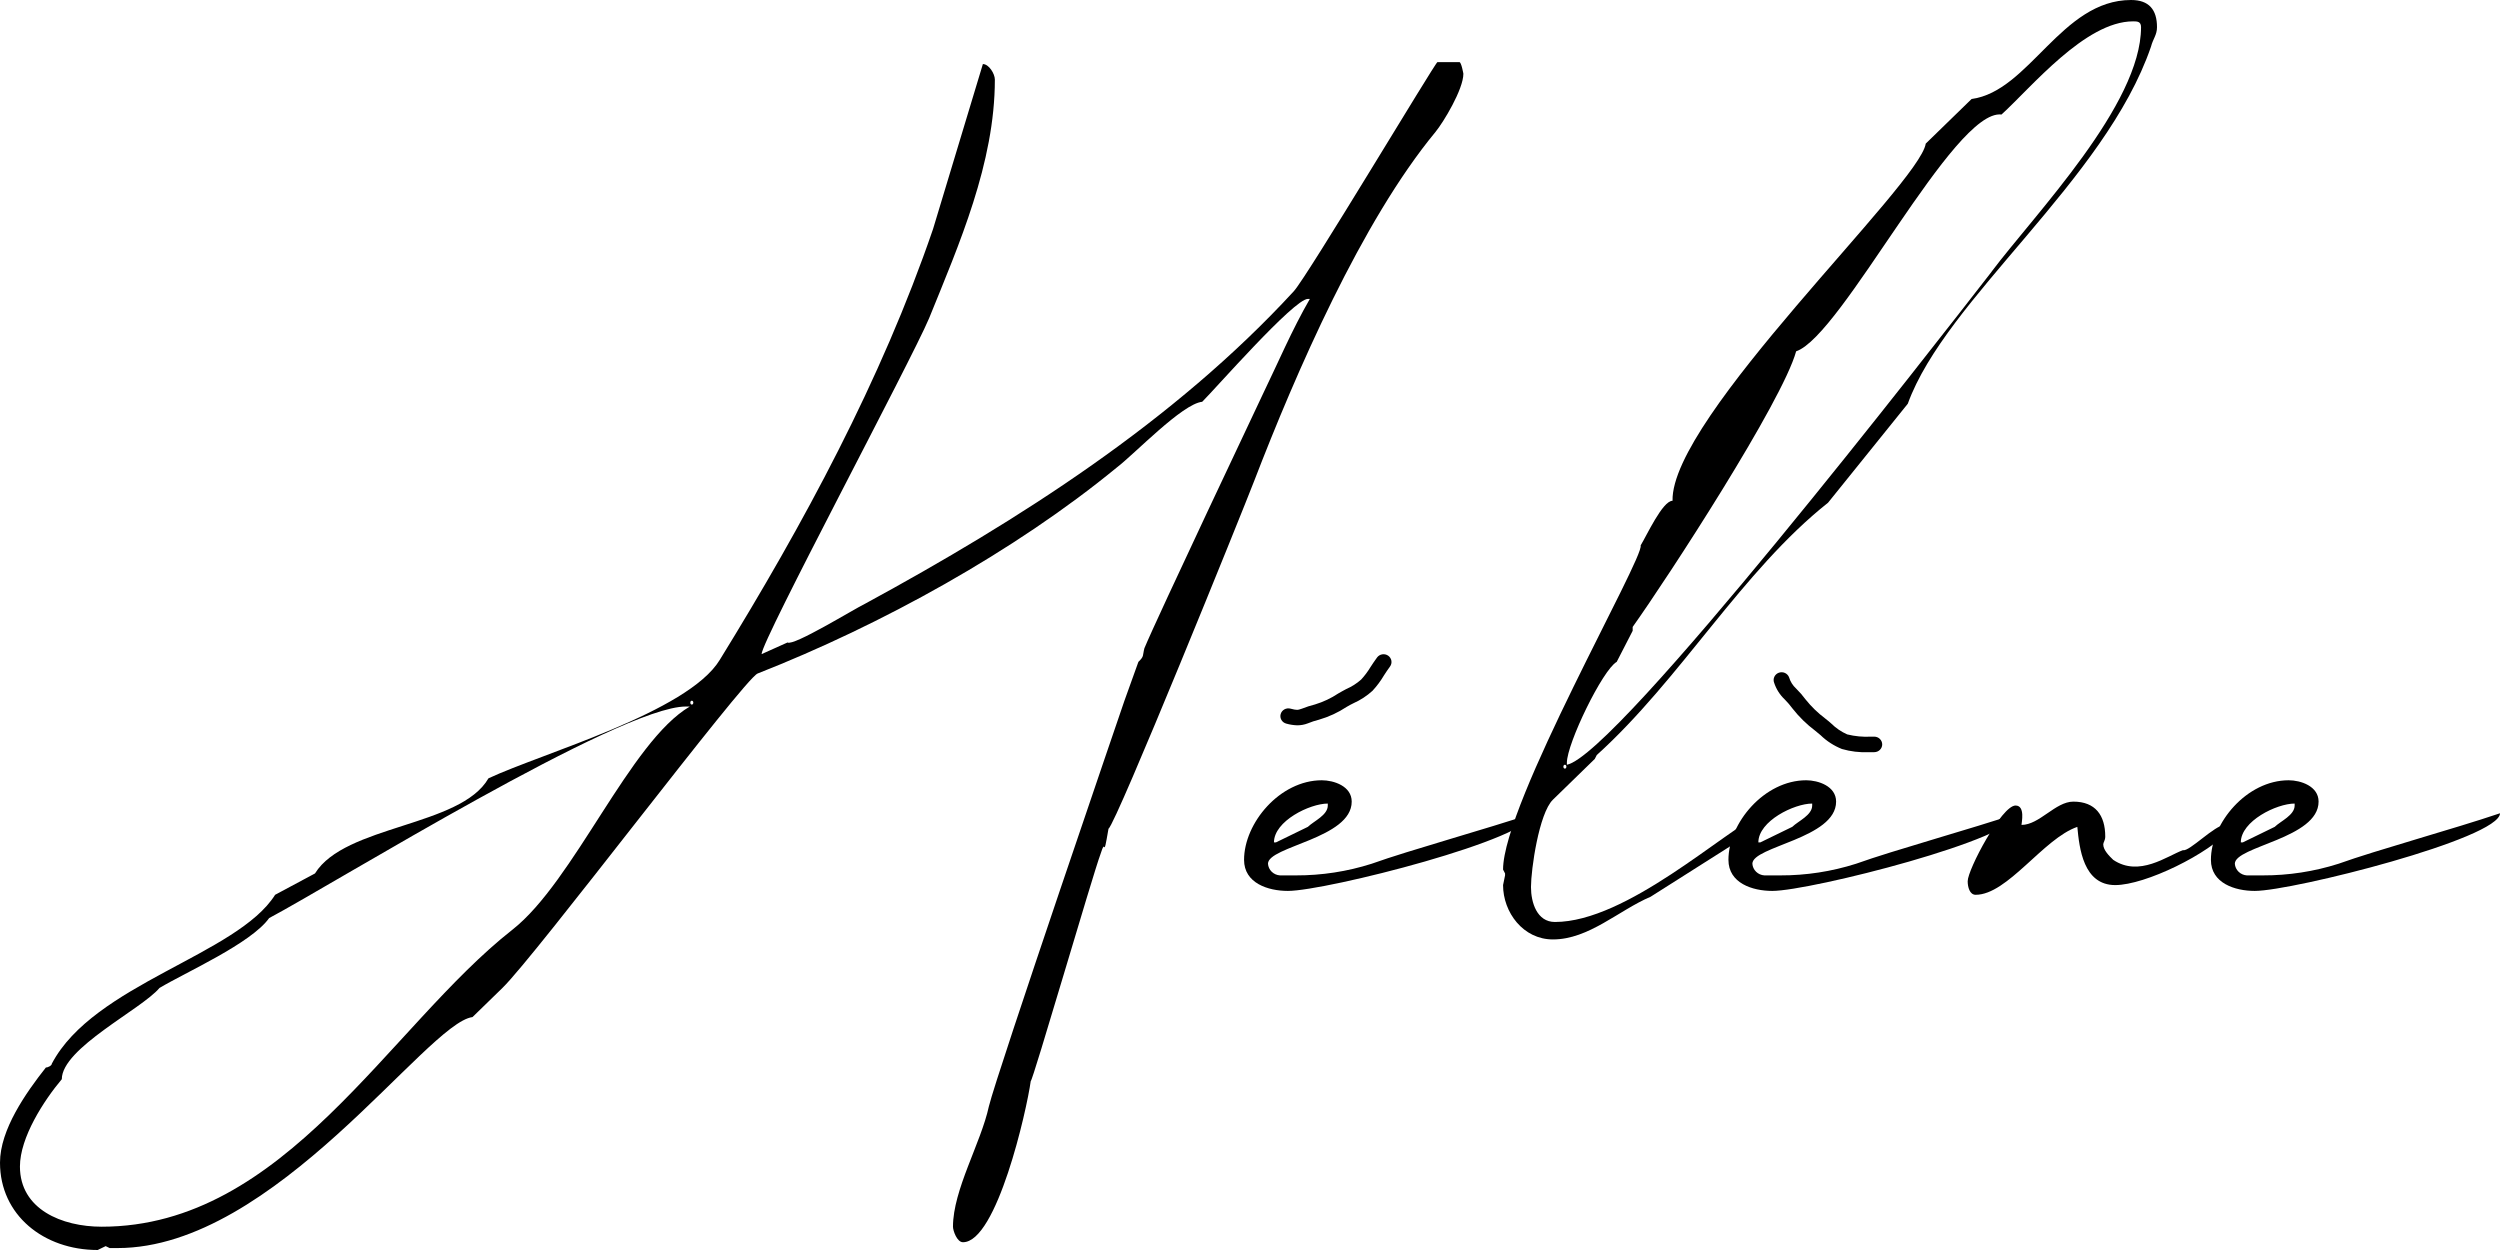 <svg width="120" height="60" viewBox="0 0 120 60" fill="none" xmlns="http://www.w3.org/2000/svg">
<g clip-path="url(#clip0)">
<path d="M0 55.807C0 54.224 1.244 52.453 2.201 51.242C2.297 51.242 2.488 51.149 2.488 51.056C4.498 47.236 11.388 45.839 13.206 42.95L15.12 41.925C16.555 39.596 22.106 39.69 23.446 37.36C26.029 36.149 33.015 34.193 34.547 31.677C38.566 25.155 42.298 18.261 44.786 10.994L47.178 3.075C47.466 3.075 47.753 3.54 47.753 3.82C47.753 7.826 46.03 11.739 44.595 15.28C43.733 17.329 36.556 30.745 36.556 31.398L37.8 30.839C38.087 31.025 40.958 29.255 41.532 28.975C48.901 24.969 56.365 20.218 62.107 13.975C62.777 13.23 68.902 2.981 68.997 2.981H70.05C70.146 2.981 70.242 3.54 70.242 3.54C70.242 4.286 69.284 5.87 68.902 6.335C65.361 10.621 62.203 17.888 60.193 23.106C59.619 24.596 53.59 39.503 53.207 39.783C52.92 41.46 53.112 40.062 52.825 40.994C52.442 42.019 49.571 51.895 49.475 51.895C49.284 53.292 47.848 59.627 46.222 59.627C45.934 59.627 45.743 59.068 45.743 58.882C45.743 57.112 47.083 54.876 47.466 53.106C47.848 51.522 53.973 33.634 53.973 33.634L54.643 31.77C54.93 31.491 54.834 31.491 54.93 31.118C55.504 29.721 60.576 19.006 60.576 19.006C61.342 17.422 62.012 15.839 62.873 14.348H62.777C62.107 14.348 58.279 18.727 57.705 19.286C56.748 19.379 54.452 21.801 53.59 22.453C48.71 26.46 42.298 30 36.365 32.329C35.695 32.609 25.742 45.839 24.116 47.422L22.68 48.82C20.479 49.099 13.206 59.907 5.646 59.907H5.263L5.072 59.814L4.689 60C2.098 60 0 58.323 0 55.807ZM24.594 44.627C27.561 42.298 30.24 35.59 33.111 33.913H32.92C29.762 33.913 16.077 42.391 12.919 44.068C12.058 45.28 8.9 46.677 7.656 47.422C6.794 48.447 2.967 50.311 2.967 51.801C2.105 52.826 0.957 54.596 0.957 55.994C0.957 58.044 2.967 58.882 4.881 58.882C13.685 58.882 18.661 49.286 24.594 44.627ZM33.207 33.634C33.111 33.634 33.111 33.82 33.207 33.82C33.303 33.82 33.303 33.634 33.207 33.634Z" fill="black"/>
<path d="M59.715 41.273C59.715 39.503 61.437 37.453 63.447 37.453C64.021 37.453 64.882 37.733 64.882 38.478C64.882 40.248 60.863 40.621 60.863 41.46C60.873 41.605 60.937 41.741 61.042 41.844C61.148 41.947 61.288 42.009 61.437 42.019H62.203C63.438 42.022 64.666 41.834 65.839 41.46C67.658 40.807 71.39 39.783 73.591 39.037C73.591 40.248 63.638 42.764 61.82 42.764C60.863 42.764 59.715 42.391 59.715 41.273ZM62.777 39.689C63.064 39.41 63.734 39.13 63.734 38.664V38.571C62.873 38.571 61.15 39.41 61.15 40.435H61.246L62.777 39.689Z" fill="black"/>
<path d="M72.147 42.484L72.243 42.019V41.925L72.147 41.739C72.147 38.571 78.942 26.739 78.751 26.18C79.038 25.714 79.803 24.037 80.282 24.037C80.186 20.031 92.148 8.851 92.435 6.894L94.636 4.752C97.411 4.379 98.943 0 102.292 0C103.153 0 103.536 0.466 103.536 1.304C103.536 1.677 103.345 1.863 103.249 2.236C101.048 8.665 93.392 14.348 91.574 19.379L87.746 24.13C83.631 27.391 80.665 32.609 76.645 36.242L76.549 36.429L74.54 38.385C73.87 39.037 73.487 41.739 73.487 42.578C73.487 43.323 73.774 44.255 74.636 44.255C78.081 44.255 82.77 39.876 84.588 39.037C84.588 39.503 83.727 40.155 83.344 40.435L79.229 43.044C77.698 43.696 76.262 45.093 74.54 45.093C73.108 45.093 72.147 43.789 72.147 42.484ZM75.114 36.708C75.018 36.708 75.018 36.894 75.114 36.894C75.21 36.894 75.21 36.708 75.118 36.708H75.114ZM95.593 13.043C97.698 10.248 102.77 5.031 102.77 1.304C102.77 1.025 102.579 1.025 102.388 1.025C100.091 1.025 97.507 4.193 96.072 5.497C93.775 5.217 88.416 16.118 86.215 16.863C85.545 19.286 80.09 27.671 78.368 30.093V30.279L77.602 31.77C76.932 32.143 75.21 35.683 75.21 36.615V36.708C77.606 36.242 92.918 16.491 95.597 13.043H95.593Z" fill="black"/>
<path d="M82.965 41.273C82.965 39.503 84.688 37.453 86.698 37.453C87.272 37.453 88.133 37.733 88.133 38.478C88.133 40.248 84.114 40.621 84.114 41.46C84.124 41.605 84.187 41.741 84.293 41.844C84.398 41.947 84.539 42.009 84.688 42.019H85.454C86.689 42.022 87.916 41.834 89.09 41.46C90.908 40.807 94.64 39.783 96.841 39.037C96.841 40.248 86.889 42.764 85.071 42.764C84.114 42.764 82.965 42.391 82.965 41.273ZM86.028 39.689C86.315 39.41 86.985 39.13 86.985 38.664V38.571C86.123 38.571 84.401 39.41 84.401 40.435H84.496L86.028 39.689Z" fill="black"/>
<path d="M94.449 42.298C94.449 41.739 96.076 38.665 96.746 38.665C97.224 38.665 97.032 39.503 97.032 39.596C97.894 39.596 98.659 38.478 99.521 38.478C100.573 38.478 101.052 39.13 101.052 40.155C101.052 40.342 100.956 40.435 100.956 40.528C100.956 40.807 101.243 41.087 101.435 41.273C102.679 42.112 104.018 41.087 104.784 40.807C105.071 40.901 106.315 39.596 106.794 39.596L106.985 39.41L107.081 39.69V39.783C106.028 40.994 102.966 42.484 101.53 42.484C99.999 42.484 99.808 40.714 99.712 39.69C98.085 40.248 96.363 42.95 94.832 42.95C94.544 42.95 94.449 42.578 94.449 42.298Z" fill="black"/>
<path d="M106.124 41.273C106.124 39.503 107.847 37.453 109.856 37.453C110.43 37.453 111.292 37.733 111.292 38.478C111.292 40.248 107.272 40.621 107.272 41.46C107.282 41.605 107.346 41.741 107.452 41.844C107.557 41.947 107.698 42.009 107.847 42.019H108.612C109.847 42.022 111.075 41.834 112.249 41.46C114.067 40.807 117.799 39.783 120 39.037C120 40.248 110.048 42.764 108.229 42.764C107.272 42.764 106.124 42.391 106.124 41.273ZM109.186 39.689C109.473 39.41 110.143 39.13 110.143 38.664V38.571C109.282 38.571 107.559 39.41 107.559 40.435H107.655L109.186 39.689Z" fill="black"/>
<path d="M62.26 34.815C62.084 34.809 61.909 34.781 61.74 34.733C61.691 34.72 61.646 34.698 61.606 34.668C61.566 34.638 61.533 34.6 61.508 34.558C61.483 34.515 61.467 34.468 61.461 34.42C61.455 34.371 61.458 34.322 61.472 34.275C61.499 34.18 61.563 34.1 61.65 34.051C61.738 34.002 61.841 33.989 61.939 34.014C62.26 34.096 62.283 34.088 62.498 34.014C62.701 33.933 62.909 33.866 63.122 33.813C63.518 33.692 63.893 33.515 64.236 33.287C64.358 33.213 64.492 33.145 64.618 33.075C64.88 32.962 65.122 32.808 65.334 32.62C65.505 32.434 65.656 32.232 65.786 32.016C65.885 31.867 65.985 31.711 66.1 31.558C66.159 31.478 66.248 31.424 66.348 31.408C66.447 31.392 66.549 31.415 66.632 31.472C66.673 31.501 66.708 31.537 66.734 31.579C66.761 31.62 66.779 31.667 66.787 31.715C66.795 31.764 66.794 31.813 66.782 31.861C66.77 31.909 66.749 31.954 66.72 31.994C66.616 32.136 66.521 32.277 66.433 32.415C66.275 32.682 66.089 32.932 65.878 33.16C65.609 33.404 65.303 33.604 64.97 33.753C64.852 33.813 64.737 33.868 64.637 33.932C64.228 34.202 63.779 34.41 63.305 34.547C63.124 34.592 62.946 34.651 62.773 34.722C62.61 34.785 62.436 34.817 62.26 34.815Z" fill="black"/>
<path d="M89.691 36.104C89.259 36.124 88.827 36.072 88.412 35.952C88.029 35.798 87.68 35.573 87.387 35.288L87.126 35.072C86.721 34.768 86.358 34.413 86.047 34.017C85.93 33.859 85.803 33.71 85.664 33.57C85.431 33.349 85.257 33.075 85.159 32.773C85.141 32.727 85.132 32.678 85.134 32.629C85.135 32.58 85.147 32.532 85.168 32.487C85.188 32.443 85.218 32.403 85.254 32.369C85.291 32.335 85.334 32.309 85.381 32.292C85.428 32.275 85.478 32.266 85.528 32.268C85.578 32.269 85.628 32.28 85.674 32.3C85.719 32.32 85.761 32.349 85.795 32.385C85.83 32.42 85.857 32.462 85.874 32.508C85.935 32.716 86.053 32.904 86.215 33.052C86.381 33.215 86.533 33.391 86.671 33.578C86.943 33.918 87.258 34.223 87.609 34.487C87.708 34.561 87.804 34.647 87.9 34.729C88.12 34.947 88.379 35.124 88.665 35.251C89.04 35.344 89.427 35.38 89.813 35.359H89.963C90.064 35.359 90.162 35.398 90.233 35.468C90.305 35.538 90.346 35.633 90.346 35.732C90.346 35.831 90.305 35.925 90.233 35.995C90.162 36.065 90.064 36.104 89.963 36.104H89.668H89.691Z" fill="black"/>
</g>
<defs>
<clipPath id="clip0">
<rect width="120" height="60" fill="white"/>
</clipPath>
</defs>
</svg>
